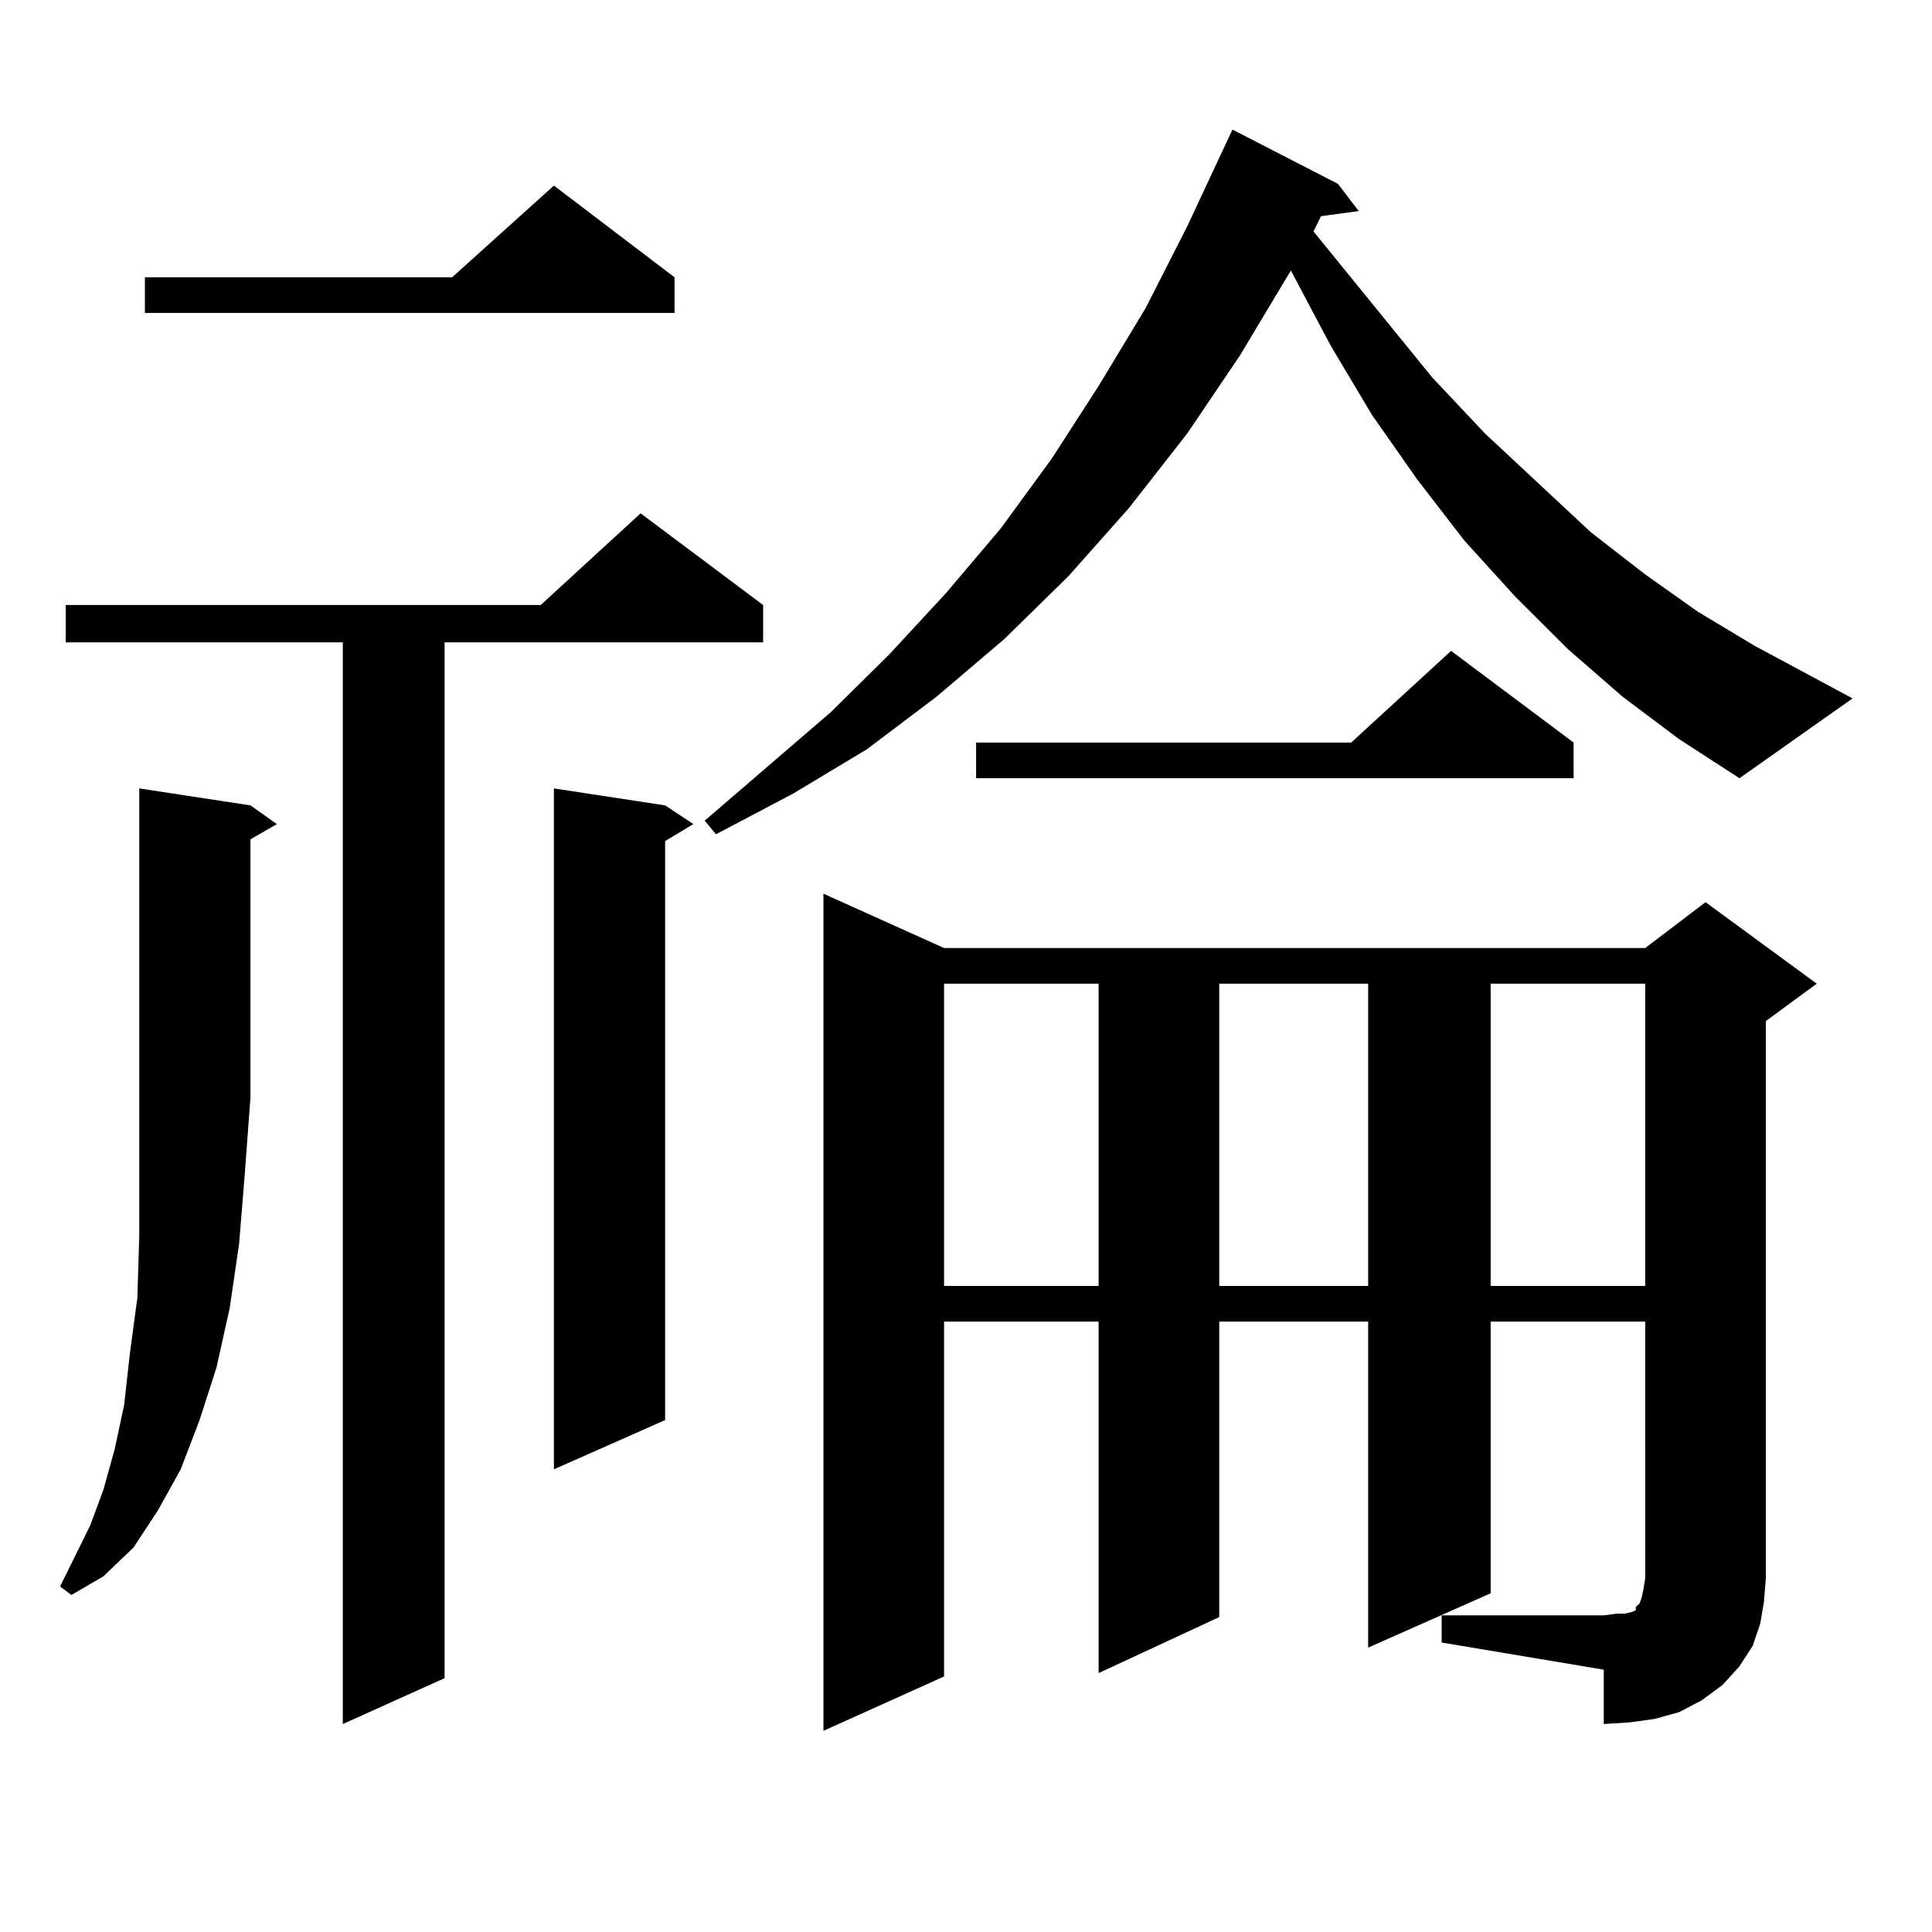 <?xml version="1.0" encoding="utf-8"?>
<!-- Generator: Adobe Illustrator 16.0.0, SVG Export Plug-In . SVG Version: 6.00 Build 0)  -->
<!DOCTYPE svg PUBLIC "-//W3C//DTD SVG 1.1//EN" "http://www.w3.org/Graphics/SVG/1.1/DTD/svg11.dtd">
<svg version="1.1" id="图层_1" xmlns="http://www.w3.org/2000/svg" xmlns:xlink="http://www.w3.org/1999/xlink" x="0px" y="0px"
	 width="1000px" height="1000px" viewBox="0 0 1000 1000" enable-background="new 0 0 1000 1000" xml:space="preserve">
<path d="M129.631,416.867l13.658,9.668l-13.658,7.91v133.594l-2.927,39.551l-2.927,36.035l-4.878,33.398l-6.829,30.762l-8.78,27.246
	l-9.756,25.488l-11.707,21.094l-12.683,19.336l-15.609,14.941l-16.585,9.668l-5.854-4.395l7.805-15.82l7.805-15.82l6.829-18.457
	l5.854-21.094l4.878-22.852l2.927-26.367l3.902-29.004l0.976-31.641v-34.277v-37.793V408.078L129.631,416.867z M394.99,313.156
	v19.336H230.116v536.133l-52.682,23.73V332.492H34.023v-19.336h245.848l51.706-47.461L394.99,313.156z M349.138,143.527v18.457
	H74.998v-18.457h159.021L286.7,96.066L349.138,143.527z M344.26,416.867l14.634,9.668l-14.634,8.789v299.707L286.7,760.52V408.078
	L344.26,416.867z M839.857,360.617l-28.292-24.609l-27.316-27.246l-26.341-29.004l-24.39-31.641l-23.414-33.398l-21.463-36.035
	l-20.487-38.672l-26.341,43.945l-27.316,40.43l-30.243,38.672l-31.219,35.156l-33.17,32.52l-35.121,29.883l-36.097,27.246
	L410.6,410.715l-39.999,21.094l-5.854-7.031l65.364-56.25l30.243-29.883l29.268-31.641l28.292-33.398l26.341-36.035l24.39-37.793
	l24.39-40.43l21.463-42.188l23.414-50.098l54.633,28.125l10.731,14.063l-19.512,2.637l-3.902,7.91l61.462,75.586l27.316,29.004
	l54.633,50.977l28.292,21.973l27.316,19.336l29.268,17.578l50.73,27.246l-58.535,41.309l-31.219-20.215L839.857,360.617z
	 M746.201,836.105h83.9l6.829-0.879h3.902l3.902-0.879l1.951-0.879v-1.758l0.976-0.879l0.976-0.879l0.976-2.637l0.976-4.395
	l0.976-6.152V684.055h-79.998V824.68l-63.413,28.125v-168.75h-77.071v152.93l-62.438,29.004V684.055h-79.998v183.691l-62.438,28.125
	V462.57l62.438,28.125h362.918l31.219-23.73l57.56,42.188l-26.341,19.336V816.77l-0.976,12.305l-1.951,11.426l-3.902,11.426
	l-6.829,10.547l-8.78,9.668l-10.731,7.91l-11.707,6.152l-12.683,3.516l-12.683,1.758l-13.658,0.879V864.23l-83.9-14.063V836.105z
	 M488.646,509.152v156.445h79.998V509.152H488.646z M814.492,384.348v18.457H505.231v-18.457h194.142l51.706-47.461L814.492,384.348
	z M631.082,509.152v156.445h77.071V509.152H631.082z M771.566,509.152v156.445h79.998V509.152H771.566z"/>
</svg>
